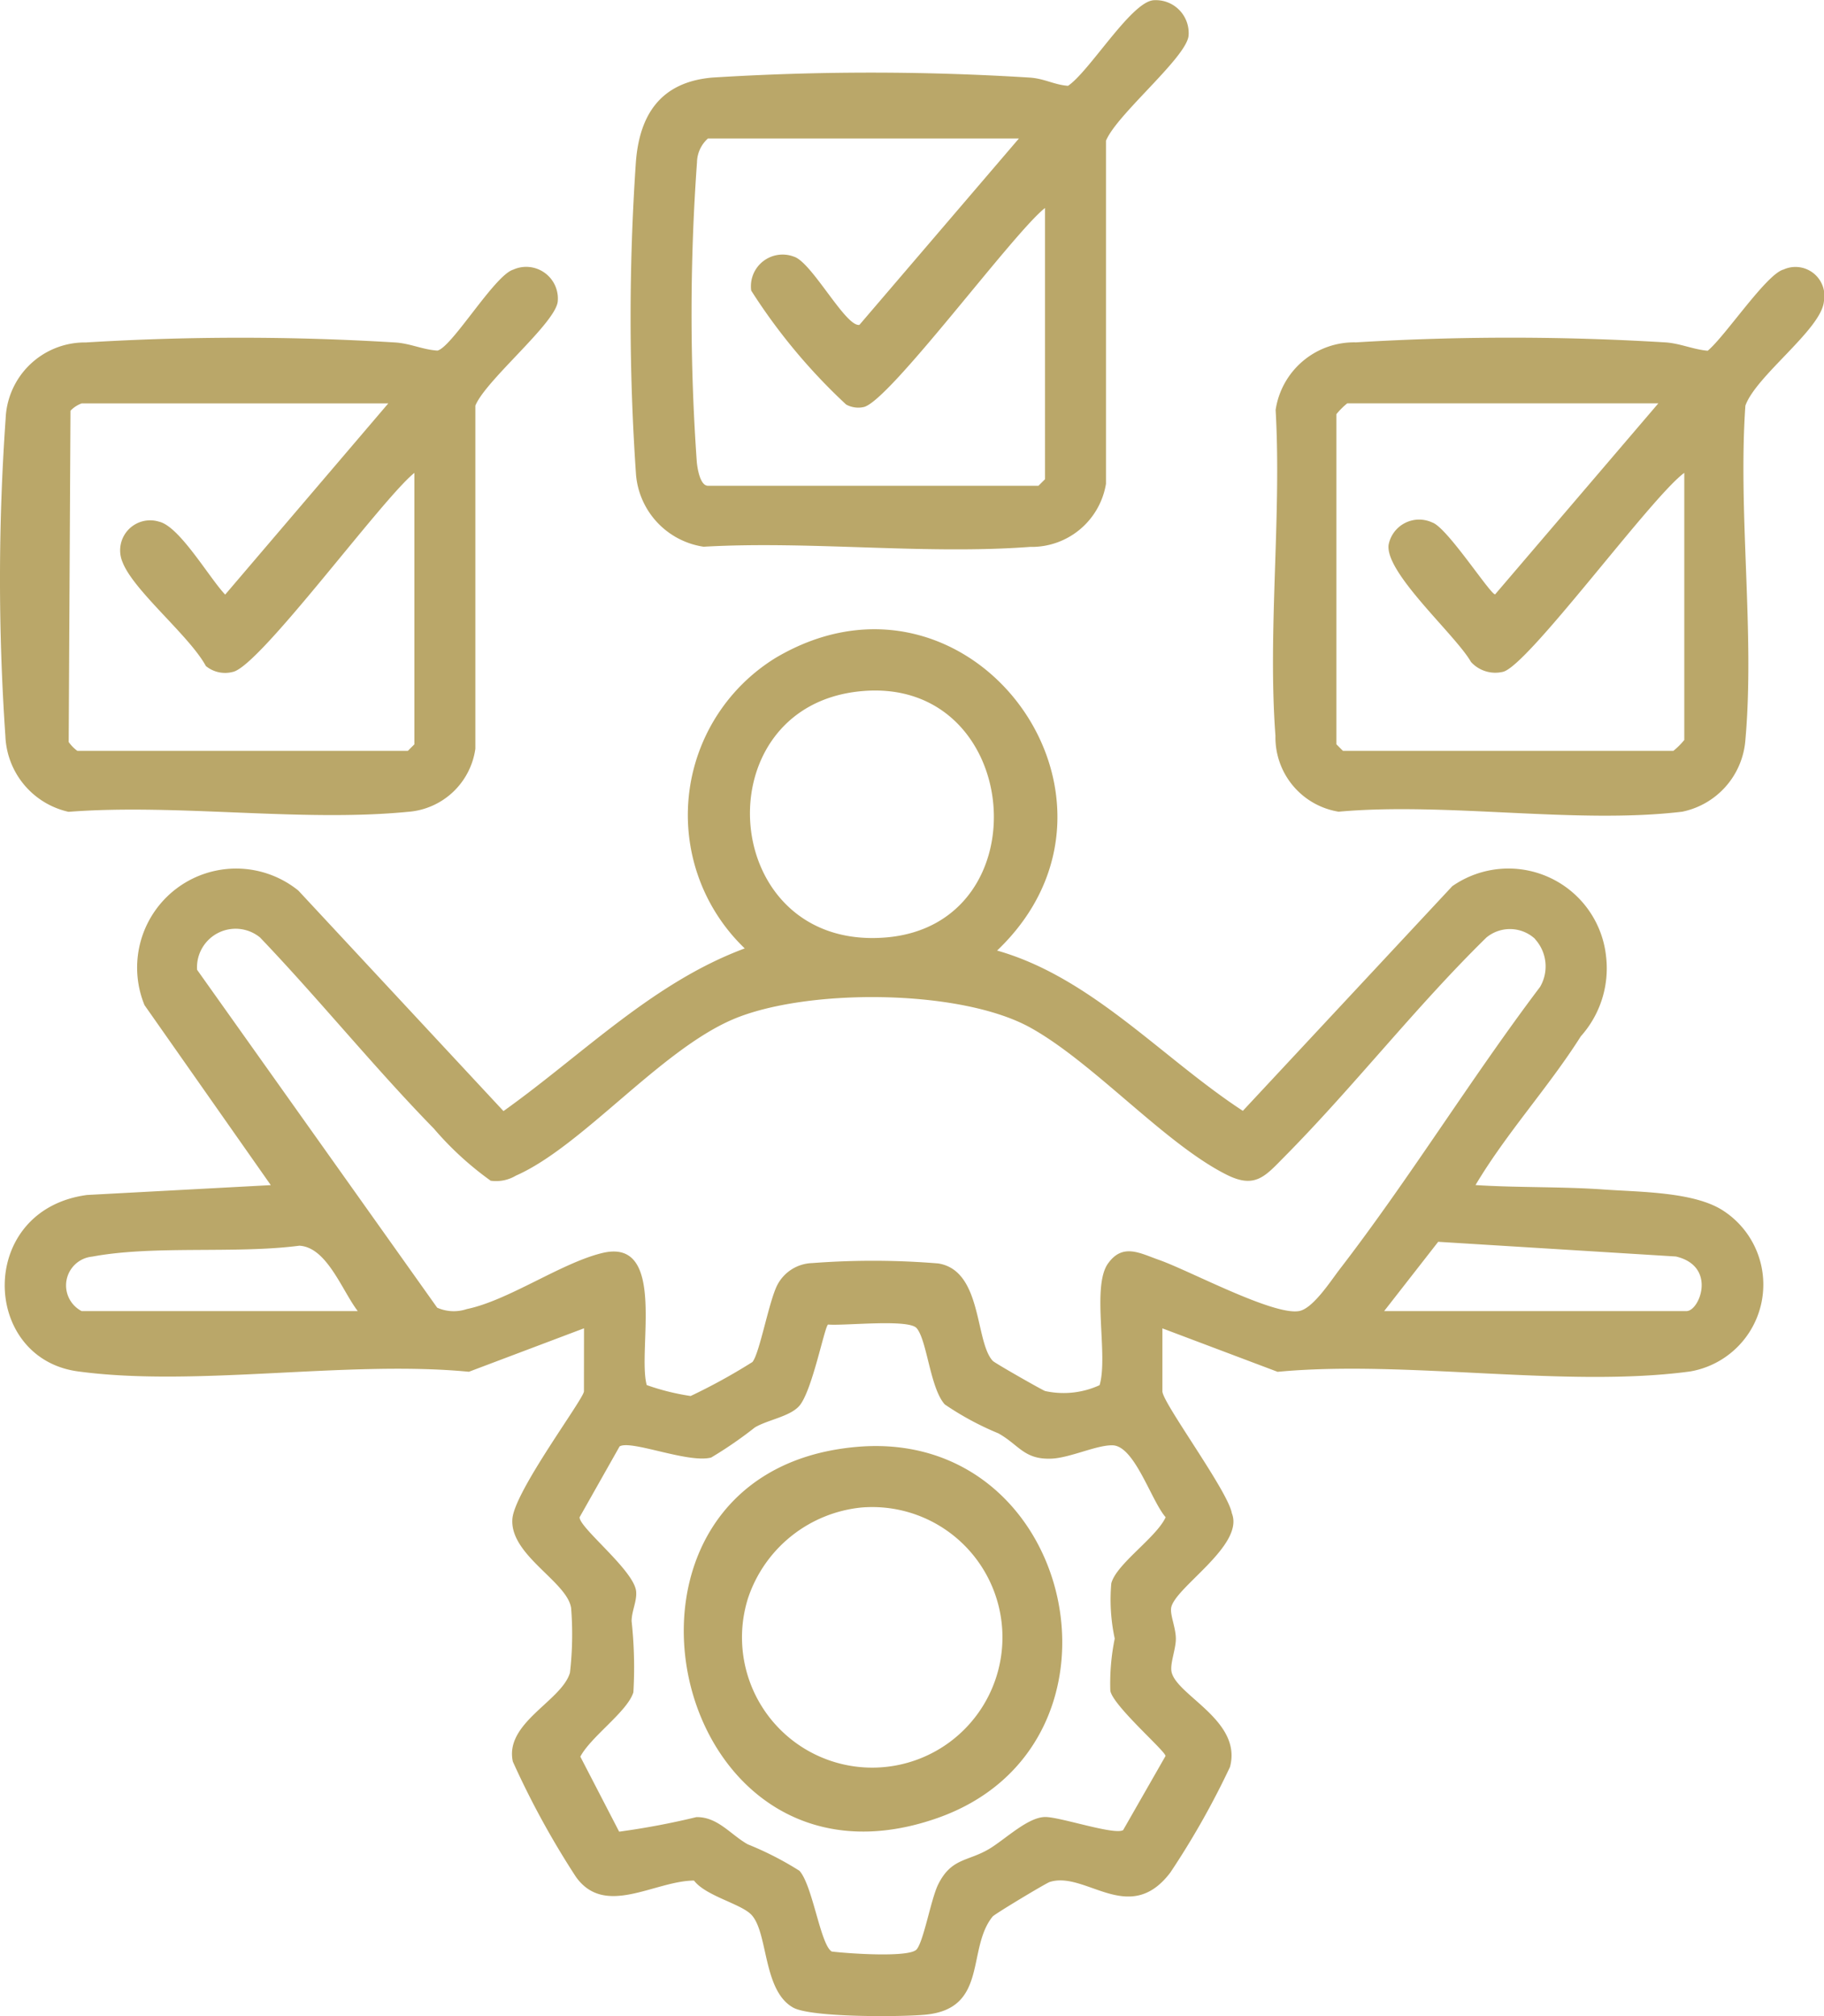 <svg xmlns="http://www.w3.org/2000/svg" xmlns:xlink="http://www.w3.org/1999/xlink" id="Group_75" data-name="Group 75" width="62.103" height="68.613" viewBox="0 0 62.103 68.613"><defs><clipPath id="clip-path"><rect id="Rectangle_73" data-name="Rectangle 73" width="62.103" height="68.613" fill="#baa769"></rect></clipPath></defs><g id="Group_74" data-name="Group 74" clip-path="url(#clip-path)"><path id="Path_238" data-name="Path 238" d="M20.519,130.038,16.6,131.517c-4.14-.4-9.3.533-13.314-.013C-.025,131.054-.147,126,3.6,125.5l6.255-.335-4.3-6.126a3.371,3.371,0,0,1,5.237-3.9l6.985,7.506c2.682-1.91,5.079-4.374,8.215-5.536a6.283,6.283,0,0,1,1.052-9.889c6.568-3.884,13,4.759,7.54,9.962,3.219.914,5.614,3.656,8.367,5.455l7.131-7.646a3.343,3.343,0,0,1,5.238,2.408,3.466,3.466,0,0,1-.861,2.7c-1.1,1.738-2.531,3.29-3.586,5.064,1.432.093,2.943.049,4.367.151,1.209.087,3.036.074,4.035.7a3,3,0,0,1-1.085,5.491c-4.24.576-9.687-.4-14.055.014l-3.923-1.479v2.143c0,.385,2.238,3.4,2.364,4.148.446,1.111-2,2.556-2.069,3.243-.024.255.163.666.163,1.032s-.216.87-.141,1.149c.212.8,2.407,1.65,1.983,3.215a27.784,27.784,0,0,1-2.03,3.59c-1.4,1.844-2.885-.069-4.108.322-.126.04-1.871,1.088-1.943,1.176-.891,1.1-.142,3.132-2.282,3.339-.826.08-3.907.1-4.511-.242-1.038-.583-.843-2.558-1.423-3.161-.36-.375-1.55-.634-1.951-1.161-1.348.01-3.029,1.26-4.018-.123a28.984,28.984,0,0,1-2.15-3.926c-.289-1.322,1.667-2.062,1.945-3.026a11.423,11.423,0,0,0,.04-2.193c-.12-.9-2.1-1.807-2-3.045.077-.949,2.436-4.088,2.436-4.337Zm9.445-21.684c-5.473.5-4.882,8.868.845,8.381,5.357-.455,4.643-8.887-.845-8.381M52.9,116.785a1.259,1.259,0,0,0-1.656-.047c-2.415,2.364-4.508,5.07-6.882,7.466-.644.65-.986,1.094-1.954.611-2.1-1.046-4.529-3.808-6.682-5.005-2.394-1.332-7.639-1.347-10.126-.291s-5.148,4.334-7.4,5.323a1.316,1.316,0,0,1-.858.173,10.854,10.854,0,0,1-1.934-1.773c-2.042-2.089-3.9-4.394-5.92-6.506a1.314,1.314,0,0,0-2.143,1.1l8.175,11.5a1.393,1.393,0,0,0,1.009.047c1.419-.293,3.214-1.57,4.614-1.908,2.214-.534,1.184,3.32,1.512,4.495a8.006,8.006,0,0,0,1.495.372,20.049,20.049,0,0,0,2.105-1.158c.245-.3.562-2.078.849-2.626a1.386,1.386,0,0,1,1.184-.74,27.3,27.3,0,0,1,4.289.012c1.513.239,1.247,2.661,1.86,3.317.07.075,1.678.991,1.784,1.026a2.939,2.939,0,0,0,1.853-.2c.3-1.02-.28-3.36.289-4.144.5-.7,1.088-.345,1.739-.117,1.041.366,3.889,1.9,4.768,1.738.475-.089,1.075-1.028,1.385-1.43,2.388-3.1,4.454-6.476,6.815-9.6a1.381,1.381,0,0,0-.172-1.63m-5.136,12.662H58.056c.449,0,1.043-1.528-.36-1.858l-8.094-.5Zm-34.946,0c-.537-.7-1.051-2.177-1.99-2.225-2.182.283-4.945-.022-7.05.371a.985.985,0,0,0-.362,1.854Zm8.9,17.717a25.93,25.93,0,0,0,2.628-.495c.729-.014,1.168.6,1.751.926a10.881,10.881,0,0,1,1.759.9c.452.5.714,2.519,1.1,2.748.509.064,2.648.219,2.892-.074s.489-1.729.737-2.22c.457-.905,1.015-.763,1.75-1.209.544-.33,1.312-1.081,1.9-1.075.526.006,2.352.626,2.643.445l1.443-2.522c-.014-.177-1.779-1.7-1.88-2.218a7.617,7.617,0,0,1,.15-1.777,6.3,6.3,0,0,1-.117-1.879c.172-.663,1.528-1.552,1.851-2.251-.491-.558-1.055-2.429-1.807-2.448-.543-.014-1.451.43-2.088.454-.928.036-1.1-.471-1.8-.861a10.02,10.02,0,0,1-1.826-.985c-.5-.558-.6-2.169-.955-2.593-.27-.325-2.467-.076-3.018-.126-.124.08-.548,2.3-.99,2.781-.328.356-1.059.46-1.5.72a13.928,13.928,0,0,1-1.49,1.026c-.783.206-2.728-.609-3.118-.379l-1.363,2.412c0,.37,1.861,1.812,1.926,2.524.031.337-.154.665-.154,1.015a14.514,14.514,0,0,1,.06,2.418c-.2.653-1.444,1.505-1.806,2.19Z" transform="translate(-0.635 -84.831)" fill="#baa769"></path><path id="Path_239" data-name="Path 239" d="M232.4,45.271a.986.986,0,0,1,1.388,1.079c-.087.95-2.312,2.529-2.674,3.549-.253,3.673.324,7.76,0,11.382a2.7,2.7,0,0,1-2.15,2.436c-3.591.431-8.022-.331-11.7,0a2.562,2.562,0,0,1-2.15-2.583c-.268-3.575.213-7.48.006-11.09a2.7,2.7,0,0,1,2.734-2.3,86.928,86.928,0,0,1,10.524,0c.509.031.952.241,1.453.285.586-.481,1.978-2.581,2.57-2.761m-4.25,4.551H217.559a2.486,2.486,0,0,0-.37.369V61.423l.222.222h11.253a2.477,2.477,0,0,0,.37-.369V52.186c-1.113.8-5.339,6.6-6.18,6.772a1.119,1.119,0,0,1-1.082-.337c-.519-.915-2.923-3.019-2.806-3.984a1.059,1.059,0,0,1,1.489-.762c.507.169,1.972,2.446,2.138,2.446Z" transform="translate(-171.688 -36.092)" fill="#baa769"></path><path id="Path_240" data-name="Path 240" d="M17.471,45.273a1.079,1.079,0,0,1,1.52,1.07c-.051.734-2.454,2.687-2.806,3.558V61.577a2.5,2.5,0,0,1-2.291,2.147c-3.64.356-7.857-.284-11.561,0a2.752,2.752,0,0,1-2.15-2.584A77.738,77.738,0,0,1,.192,50.343,2.7,2.7,0,0,1,2.924,47.75a86.4,86.4,0,0,1,10.524,0c.522.032.941.245,1.446.277.495-.116,1.942-2.561,2.577-2.754m-4.251,4.551H2.781a1,1,0,0,0-.381.249L2.339,61.349a1.319,1.319,0,0,0,.294.3H13.887l.222-.222V52.189c-1.09.867-5.261,6.584-6.18,6.773a1.032,1.032,0,0,1-.92-.2c-.554-1.024-2.463-2.563-2.836-3.534a1.022,1.022,0,0,1,1.241-1.379c.7.156,1.718,1.925,2.253,2.482Z" transform="translate(0 -36.095)" fill="#baa769"></path><path id="Path_241" data-name="Path 241" d="M124.308.01a1.119,1.119,0,0,1,1.228,1.218c-.106.761-2.447,2.67-2.811,3.562V16.466a2.565,2.565,0,0,1-2.588,2.146c-3.581.268-7.494-.213-11.112-.006a2.71,2.71,0,0,1-2.3-2.438,77.625,77.625,0,0,1-.006-10.647c.123-1.639.86-2.727,2.592-2.881a86.51,86.51,0,0,1,10.822,0c.5.033.827.245,1.3.28.721-.486,2.108-2.788,2.875-2.908m-4.547,4.7H109.173a1.114,1.114,0,0,0-.373.81,71.555,71.555,0,0,0-.006,10.209c.022.219.114.8.379.8h11.254l.222-.222V7.078c-1.076.838-5.315,6.608-6.18,6.776a.86.86,0,0,1-.592-.088,19.856,19.856,0,0,1-3.231-3.877A1.079,1.079,0,0,1,112.1,8.734c.609.185,1.762,2.4,2.23,2.322Z" transform="translate(-85.069 0.001)" fill="#baa769"></path><path id="Path_242" data-name="Path 242" d="M121.419,244.212c7.486-.647,9.8,10.152,2.737,12.632-9.274,3.257-12.4-11.8-2.737-12.632m.148,2.064a4.546,4.546,0,0,0-3.863,3.093,4.434,4.434,0,1,0,3.863-3.093" transform="translate(-92.238 -194.97)" fill="#baa769"></path></g></svg>